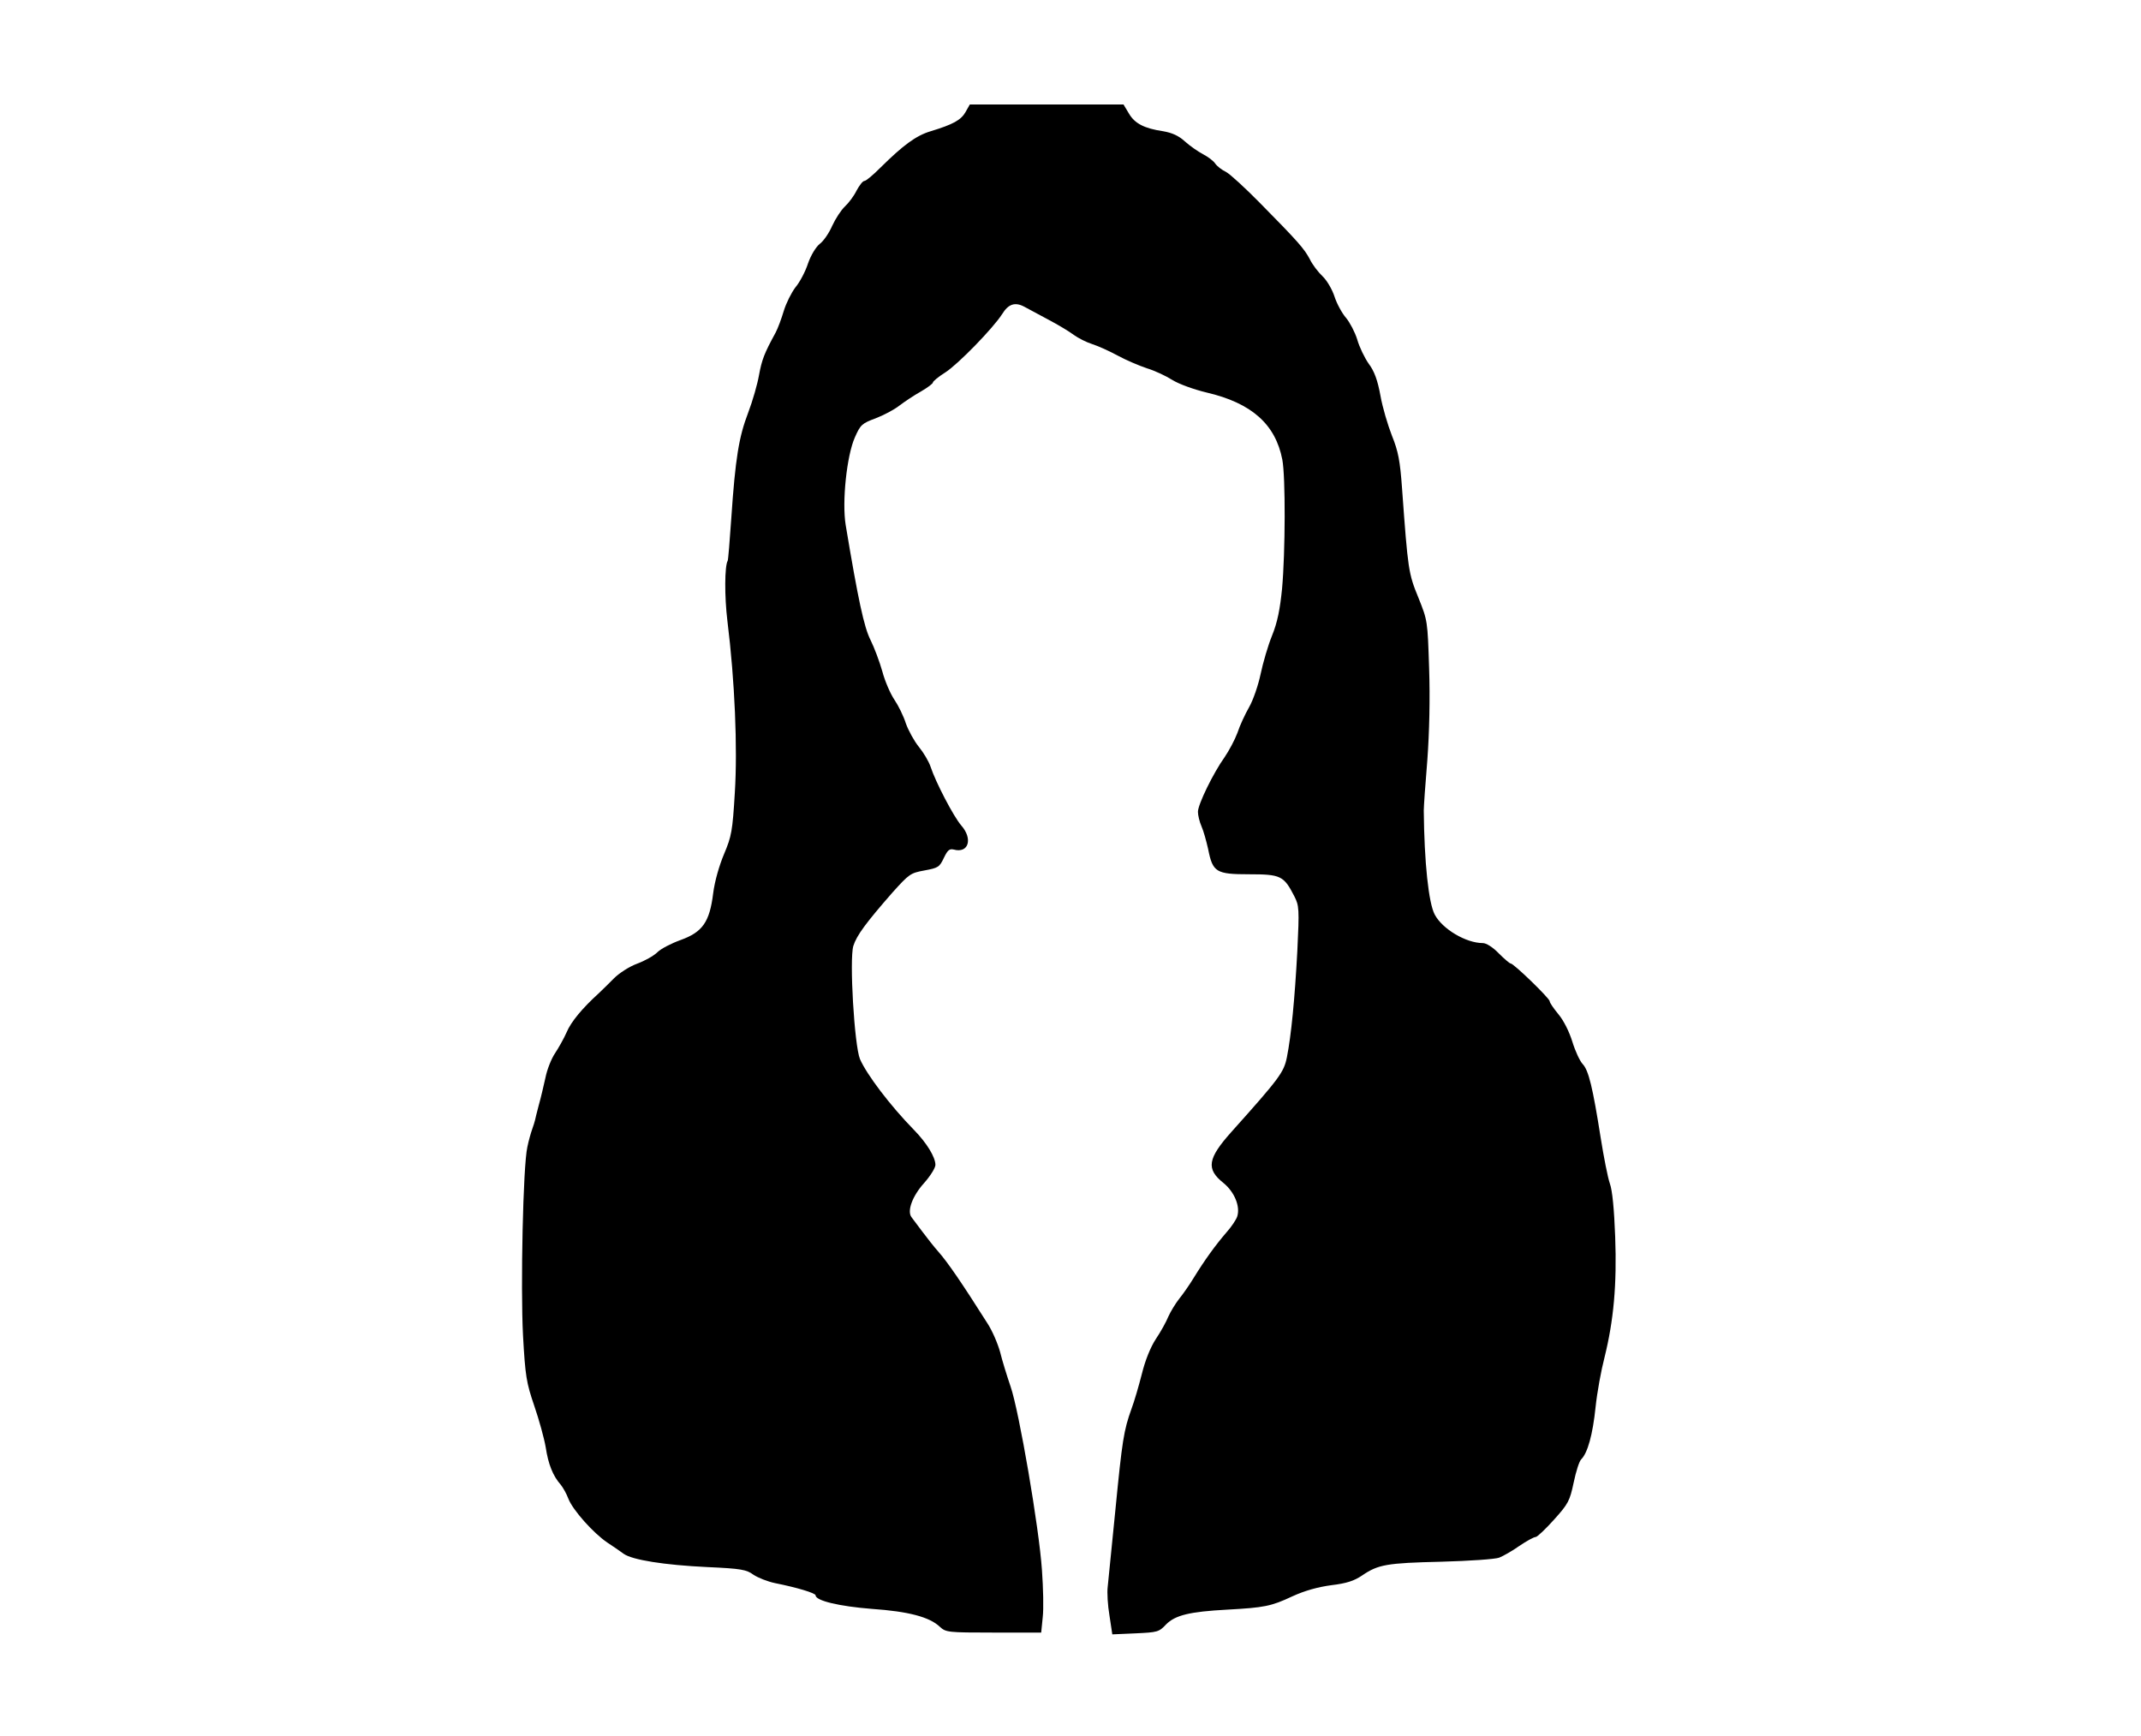 <?xml version="1.0" standalone="no"?>
<!DOCTYPE svg PUBLIC "-//W3C//DTD SVG 20010904//EN"
 "http://www.w3.org/TR/2001/REC-SVG-20010904/DTD/svg10.dtd">
<svg version="1.0" xmlns="http://www.w3.org/2000/svg"
 width="840pt" height="681pt" viewBox="0 0 840 681"
 preserveAspectRatio="xMidYMid meet">

<g transform="translate(0,681) scale(0.1,-0.1)"
fill="#000000" stroke="none">
<path d="M3788 6370 c-18 -31 -48 -48 -137 -75 -57 -17 -108 -55 -196 -142
-29 -29 -57 -53 -64 -53 -6 0 -19 -17 -30 -37 -10 -21 -31 -49 -46 -63 -15
-14 -37 -48 -50 -76 -12 -28 -34 -60 -49 -71 -15 -12 -35 -45 -46 -77 -10 -31
-32 -73 -49 -93 -16 -21 -37 -63 -46 -93 -9 -30 -23 -68 -32 -85 -45 -82 -54
-107 -65 -166 -6 -35 -25 -102 -43 -149 -36 -94 -50 -178 -66 -415 -6 -88 -12
-162 -14 -165 -12 -20 -13 -139 -1 -237 29 -234 40 -497 29 -673 -9 -151 -13
-171 -42 -240 -19 -45 -37 -107 -43 -155 -14 -113 -42 -152 -128 -183 -36 -13
-77 -34 -91 -48 -14 -14 -50 -34 -80 -45 -30 -11 -70 -37 -90 -57 -20 -20 -47
-47 -60 -59 -64 -58 -109 -112 -126 -153 -11 -25 -32 -62 -46 -83 -14 -21 -31
-64 -37 -95 -7 -31 -18 -79 -26 -107 -7 -27 -14 -54 -15 -60 -1 -5 -6 -21 -11
-35 -5 -14 -14 -45 -19 -70 -17 -74 -27 -549 -17 -740 9 -160 13 -184 44 -275
19 -55 39 -128 45 -163 10 -66 28 -112 59 -147 9 -11 23 -36 30 -55 17 -44 98
-135 153 -172 23 -15 52 -35 64 -44 34 -24 159 -44 328 -52 133 -6 154 -10
181 -30 18 -12 56 -27 85 -33 85 -17 159 -39 159 -48 0 -21 93 -43 220 -53
145 -10 227 -32 267 -70 24 -22 31 -23 211 -23 l187 0 6 60 c4 33 2 116 -3
185 -11 165 -90 625 -123 720 -14 41 -33 102 -41 135 -9 33 -31 85 -51 115
-100 158 -155 238 -192 280 -17 19 -45 55 -63 79 -18 24 -37 49 -42 56 -18 24
4 83 49 133 25 28 45 60 45 72 0 30 -34 86 -84 137 -94 96 -186 218 -212 278
-22 53 -42 391 -26 444 13 41 49 90 154 210 65 72 70 76 125 86 54 10 59 13
76 49 15 31 22 37 39 33 58 -16 76 42 29 95 -30 35 -100 169 -120 230 -7 21
-28 56 -46 78 -18 22 -41 64 -51 92 -9 29 -30 71 -45 93 -15 22 -37 72 -47
110 -11 39 -32 95 -47 125 -25 50 -48 156 -97 450 -15 91 4 272 36 344 22 50
28 55 82 75 31 12 73 34 93 50 20 15 57 40 84 55 26 15 47 31 47 35 0 5 22 23
49 40 50 32 188 174 223 229 24 39 50 48 86 29 15 -8 58 -31 95 -51 38 -20 83
-47 100 -60 18 -13 50 -29 72 -36 22 -7 67 -27 100 -45 33 -18 85 -40 115 -50
30 -9 75 -30 100 -46 26 -16 84 -37 134 -49 176 -41 270 -124 297 -263 13 -67
12 -364 -1 -507 -8 -80 -18 -131 -39 -183 -16 -39 -36 -108 -45 -151 -9 -43
-29 -102 -45 -130 -16 -28 -37 -73 -46 -101 -10 -27 -33 -70 -50 -95 -45 -63
-105 -186 -105 -215 0 -13 6 -39 14 -57 8 -18 19 -58 26 -89 18 -91 31 -99
161 -99 124 0 136 -6 177 -86 19 -37 20 -50 12 -214 -10 -188 -24 -333 -41
-418 -12 -59 -28 -81 -217 -292 -94 -105 -101 -146 -32 -201 43 -35 67 -92 54
-132 -4 -12 -23 -41 -43 -63 -43 -50 -85 -108 -128 -178 -17 -28 -43 -65 -57
-82 -14 -18 -33 -49 -42 -69 -8 -20 -30 -60 -49 -88 -21 -32 -42 -84 -55 -137
-12 -47 -30 -109 -41 -138 -30 -84 -36 -121 -63 -397 -14 -143 -28 -278 -30
-300 -3 -22 0 -73 7 -114 l11 -73 91 4 c86 4 92 5 120 35 36 36 91 50 240 58
145 8 172 13 255 52 50 23 102 37 154 44 59 7 89 17 120 38 63 43 96 49 311
54 110 3 212 10 227 16 15 6 51 26 79 46 28 19 57 35 64 35 6 0 39 31 72 68
56 62 62 74 77 145 9 43 22 85 30 92 25 25 45 97 56 204 6 58 22 145 35 195
36 145 49 286 42 474 -4 107 -11 182 -21 209 -8 23 -24 104 -36 180 -31 196
-47 264 -71 289 -11 12 -29 51 -40 87 -12 39 -34 83 -54 107 -19 23 -35 46
-35 52 0 11 -141 148 -153 148 -4 0 -25 18 -47 40 -23 24 -49 40 -62 40 -66 0
-159 55 -189 112 -24 45 -41 204 -43 408 0 14 6 103 14 198 8 109 11 243 7
360 -6 187 -6 187 -42 277 -39 95 -41 108 -64 426 -8 112 -15 148 -40 210 -16
41 -37 111 -45 157 -11 60 -24 96 -46 125 -16 23 -37 66 -45 95 -9 29 -29 67
-44 85 -15 17 -36 55 -45 83 -9 28 -30 64 -47 80 -17 16 -40 46 -50 67 -22 41
-43 66 -197 222 -56 57 -115 111 -131 120 -17 8 -36 23 -43 33 -7 11 -29 27
-48 37 -19 10 -51 32 -71 50 -25 23 -51 34 -85 40 -74 11 -112 30 -135 70
l-21 35 -301 0 -302 0 -17 -30z"/>
</g>
</svg>
